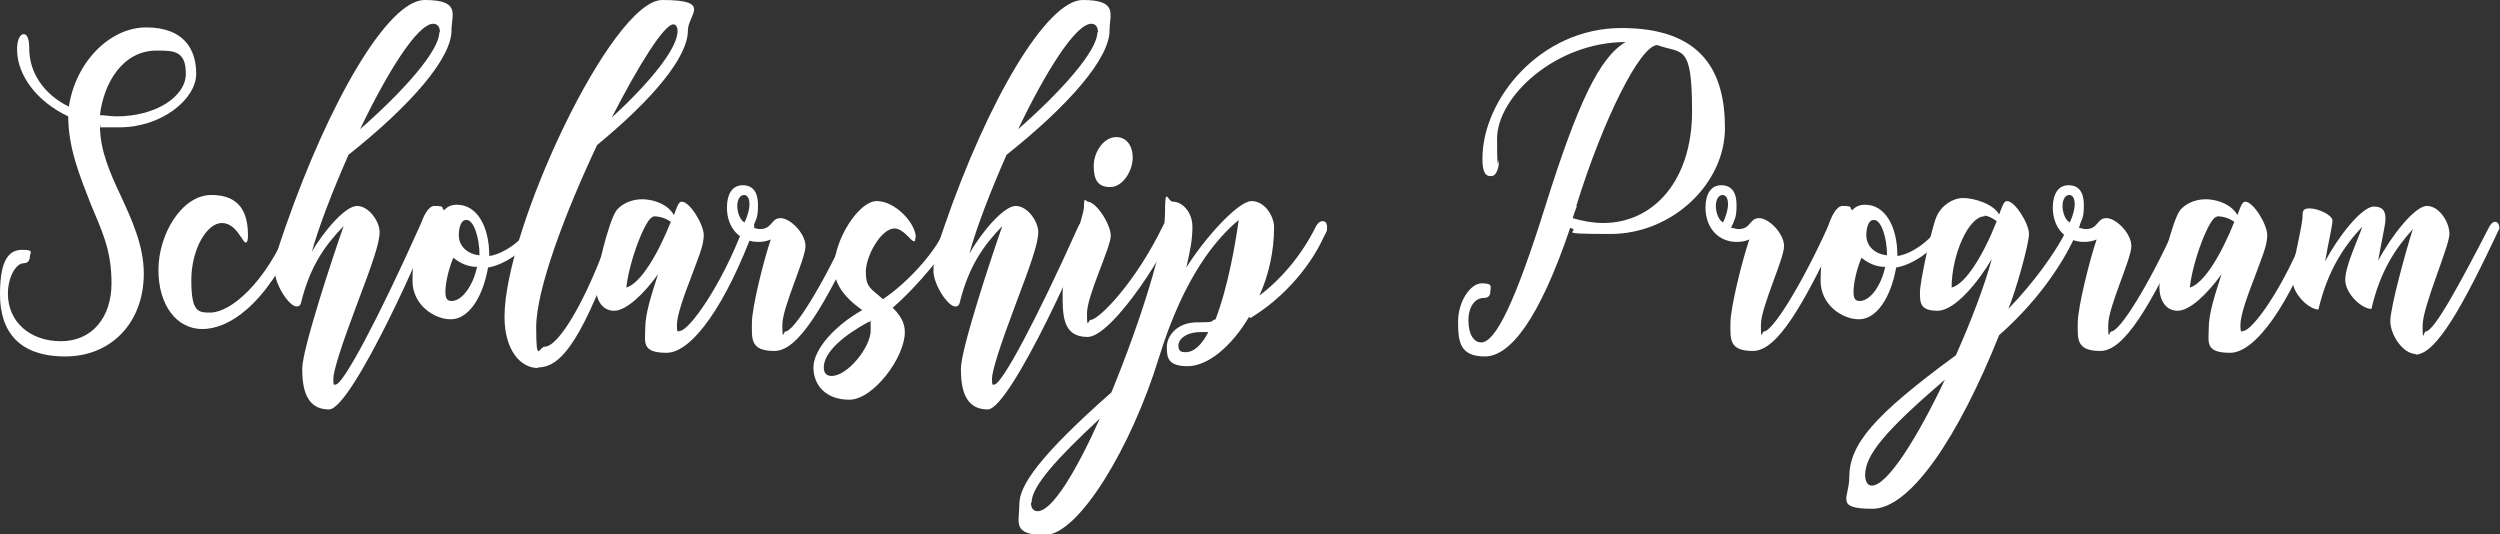 <svg xmlns="http://www.w3.org/2000/svg" id="Layer_1" viewBox="0 0 410.3 87.7"><rect x="0" y="0" width="410.3" height="87.7" fill="#333333" stroke="none"/><defs><style>      .st0 {        fill: #fff;      }    </style></defs><path class="st0" d="M2.8,8.1c0-1.6.5-2.5,1.1-2.5s.9.9.9,2.4c0,3.9,2.4,7.5,6.5,9.5,1.1-7.3,6.7-13,12.7-13s8.2,3.4,8.2,7.6-5.7,8.8-12.6,8.8-2.2,0-3.2-.3c0,4.1,1.7,7.9,3.5,11.7,1.8,3.9,3.7,8.1,3.7,12.6,0,8-5.3,13.6-12.9,13.6S0,54.4,0,48.3s1.7-7.3,3.7-7.3,1.2.5,1.2,1.1-.3,1.1-1,1.1c-1.3,0-2.6,2.3-2.6,5,0,4.6,3.6,7.8,8.7,7.8s8.3-3.9,8.3-9.5-1.6-8.6-3.4-13c-1.8-4.6-3.7-9.2-3.7-14.4-5.1-2.4-8.4-6.7-8.4-11ZM19.1,19.1c6.4,0,11.4-3.2,11.4-7s-2-3.8-4.8-3.8c-5.6,0-8.7,5.4-9.3,10.6.8,0,1.7.2,2.8.2Z"></path><path class="st0" d="M40.7,38.6c0,.8-.1,1.2-.4,1.2-.5,0-1.5-3.2-3.9-3.2s-5,4.2-5,9.4,1.1,5.3,3.1,5.3c3.3,0,9-4.7,13-14.3.2-.4.5-.7,1.1-.7s.7.3.7.7,0,.6-.3,1.2c-5.5,12.2-11.6,15.8-15.8,15.8s-7.2-3.9-7.2-9.7,3.8-12.3,8.7-12.3,6,3.2,6,6.7Z"></path><path class="st0" d="M51,41.6c2.2-3.8,5.7-7.8,7.6-7.8s3.7,2.5,3.7,4.3-1.2,5.2-3.7,11.8c-2.6,6.9-3.9,11-3.9,12.3s.2.9.4.9c1.2,0,6.8-10.4,13.8-26,.2-.4.5-.7.9-.7s.8.3.8.5c0,1.5-12.8,30.3-16.6,30.3s-4.4-3.5-4.4-6.7,5.1-18.6,6.8-23.4c-3,3.1-5.5,6.5-7,12.6-.1.4-.3.6-.7.6-1.3,0-3.6-3.7-3.6-5.8s.2-2.8,1.8-7.4C54.1,16.5,63.7,0,69.7,0s4.4,2.4,4.4,5c0,4.6-6.7,12.3-16.9,20.4-2.6,5.9-4.9,11.8-6.1,16.2ZM72.2,5.3c0-.9-.4-1.4-1.1-1.4-2.6,0-7.6,8.1-12,17.3,7.3-6.4,13-12.9,13-15.9Z"></path><path class="st0" d="M80.4,42c2.6-.4,6-3.1,6.9-5.3.2-.4.5-.7.7-.7s.5.3.5.8c0,2.4-4.9,6.6-8.4,7.1-.9,5.1-3.3,8.5-6.1,8.5s-6.3-2.4-6.3-6.3c0-6.2,1.7-12.3,3.6-12.3s1,.3,1.6.7c.5-.6,1.2-.9,2.1-.9,3.2,0,5.3,3.4,5.3,8.4ZM73.1,47.9c0,1.1.3,1.5,1,1.5,1.7,0,3.5-2.4,4.2-5.6-1.5,0-2.8-.6-3.9-1.5-.8,1.9-1.3,4.2-1.3,5.6ZM76.5,36.1c-.9,0-1.2,1.4-1.2,2.5,0,1.8,1.4,3.1,3.4,3.3,0-3-1-5.8-2.1-5.8Z"></path><path class="st0" d="M88.3,60.4c-3,0-5.5-3.1-5.5-8.4,0-14.4,17.6-52,25.9-52s4.2,2.4,4.2,5c0,4.4-5.8,11.3-14.9,18.8-5.2,11-10,23.7-10,29.9s.5,3.2,1.4,3.2c2.3,0,6.9-7.7,10.8-18.9.2-.6.5-.9.9-.9s.8.4.8,1.1c-6.1,17.1-9.6,22.1-13.6,22.1ZM111.2,5.1c0-.7-.3-1.1-.7-1.1-1.5,0-5.7,6.7-10.1,15.3,6.2-5.7,10.8-11.3,10.8-14.2Z"></path><path class="st0" d="M105.3,32.7c2.4,0,4.5,1.1,5.3,2.6.2-.5.4-1.1.5-1.3.3-.7.5-.9.8-.9,1.3,0,3.6,3.7,3.6,5.5s-1,3.9-2,6.7c-1.2,3.1-2.4,6.4-2.4,8s.2,1,.5,1c1.4,0,6.7-7.1,10.5-17.2.2-.5.5-.8,1-.8s.7.4.7,1.1c-4.6,12.5-10.2,20.5-14.4,20.5s-3.5-1.8-3.5-4.1,1-5.4,2.1-8.8c-2.3,3.2-5.2,6-7.2,6s-3-1.8-3-3.9,2.1-10.9,3.4-12.6c.5-.6,1.8-1.8,4.3-1.8ZM107.2,35.6c-1.2,0-4,7.4-4.4,11.6,2.3-.7,5.1-5.3,7.3-10.8-.6-.4-1.5-.9-2.9-.9Z"></path><path class="st0" d="M119.3,34.2c0-2.4.9-3.8,2.6-3.8s2.5,1.2,2.5,3.2-.2,2.2-.9,3.8c.4,0,.8.2,1.2.2,2.1,0,1.8-1.8,3.4-1.8s4.1,2.5,4.1,4.6-3.8,10-3.8,12.9.2,1.1.5,1.1c1.4,0,6.1-7.5,10.5-17.2.2-.4.5-.8,1-.8s.9.4.9.8,0,.4-.1.5c-5.8,12.3-10.1,19.9-14.1,19.9s-3.7-2-3.7-4.6,2-10.5,3.1-13.7c-.7.3-1.3.4-2.1.4-2.8,0-5.1-2.1-5.1-5.7ZM123,33.5c0-.9-.3-1.5-.9-1.5s-1.1.7-1.1,1.8.5,2.4,1.2,2.7c.5-1.1.8-2.1.8-3Z"></path><path class="st0" d="M150.2,39.1c0,.4,0,.5-.2.5-.5,0-1.7-2.1-3.2-2.1-2.2,0-4.7,4.5-4.7,7.1s.8,2.7,2.8,4.5c3.8-2.5,8.6-7.6,10.2-11.5.3-.8.6-1.1.9-1.1s.7.4.7,1,0,.5-.1.7c-.7,2.4-6.2,9-10.1,12.3,1.1,1.1,2,2.3,2,4,0,4.2-5.2,11.1-9.1,11.1s-5.9-2.4-5.9-5.3,3.4-6.8,8-9.4c-3.2-2.3-4.6-4.5-4.6-7,0-4.5,4-10.9,7-10.9s6.4,3.6,6.4,6ZM135.2,60.3c0,1,.5,1.4,1.3,1.4,2.6,0,6.4-4.7,6.4-7.5s-.1-1-.3-1.4c-3.9,2.1-7.4,4.9-7.4,7.5Z"></path><path class="st0" d="M159.1,41.6c2.2-3.8,5.7-7.8,7.6-7.8s3.7,2.5,3.7,4.3-1.2,5.2-3.7,11.8c-2.6,6.9-3.9,11-3.9,12.3s.2.9.4.9c1.2,0,6.8-10.4,13.8-26,.2-.4.5-.7.9-.7s.8.3.8.5c0,1.5-12.8,30.3-16.6,30.3s-4.4-3.5-4.4-6.7,5.1-18.6,6.8-23.4c-3,3.1-5.5,6.5-7,12.6-.1.4-.3.6-.7.6-1.3,0-3.6-3.7-3.6-5.8s.2-2.8,1.8-7.4C162.1,16.5,171.8,0,177.7,0s4.4,2.4,4.4,5c0,4.6-6.7,12.3-16.9,20.4-2.6,5.9-4.9,11.8-6.1,16.2ZM180.2,5.3c0-.9-.4-1.4-1.1-1.4-2.6,0-7.6,8.1-12,17.3,7.3-6.4,13-12.9,13-15.9Z"></path><path class="st0" d="M178.5,33.1c1.4,0,3.8,3.7,3.8,5.6s-3.9,9.8-3.9,12.7.2,1.1.6,1.1c1.3,0,7.3-6,11.9-15.5.2-.4.5-.7.9-.7s.8.3.8.7c0,2.5-9.9,18.3-14.1,18.3s-4.1-3.7-4.1-7.3,3.5-12.3,3.5-14.1.3-.8.7-.8ZM183.2,22.5c1.6,0,2.7,1.3,2.7,3.4s-1.6,4.8-3.7,4.8-2.7-1.3-2.7-3.5,1.6-4.7,3.7-4.7Z"></path><path class="st0" d="M205,52c-2.9,4.9-6.8,8.1-10.1,8.1s-3.4-1.5-3.4-3.2,1.6-4,5-4,1.9-.2,3-.5c2.1-5.5,3.3-12.7,3.8-16.3-3.5,2.9-8.9,9-13.1,22.6-4.5,14.7-13.2,29.1-18.7,29.1s-4.2-2.1-4.2-5.1,3.2-7.8,15.1-18.3c4.7-11.4,8.8-24.4,8.8-29.3s.4-2,1.3-2c1.6,0,3.2,1.8,3.2,4.1s-.4,4-1,6.7c3-4.8,8.5-10.9,10.7-10.9s3.7,2.5,3.7,4.3c0,4-.9,7.9-2.4,11.2,3.6-2.7,7-6.7,9.3-11.4.3-.5.6-.8,1.1-.8s.7.4.7,1,0,.6-.5,1.5c-2.6,5.7-7.4,10.6-12.1,13.4ZM169.2,82.5c0,.9.4,1.4,1.1,1.4,2.4,0,6.4-6.7,10.2-15.2-7,6.5-11.2,11.1-11.2,13.8ZM197.1,54.5c-2.5,0-3.7,1.2-3.7,2.2s.5,1.1,1.2,1.1c1.4,0,2.7-1.3,3.7-3.3-.5,0-.9,0-1.3,0Z"></path><path class="st0" d="M244.6,28.9c-1.1,0-1.3-1.3-1.3-2.9,0-9.7,9.5-21.4,22.8-21.4s17,7.2,17,16.4-8.7,17.4-18.8,17.4-4.4-.4-6.6-1c-5.1,15.1-9.9,21.1-14,21.1s-4.4-2.4-4.4-5.7,2-6.3,3.9-6.3,1.4.6,1.4,1.3-.3,1.1-1.1,1.1c-1.4,0-2.5,1.4-2.5,3.7s.9,3.6,2.1,3.6c2.4,0,5.7-7,10.5-22.3,5.3-16.9,8.9-24.5,13.2-27-11.4,0-21.1,8.9-21.1,15.9s.3,2.5.3,3.7-.5,2.4-1.2,2.4ZM258.8,33.8c-.3.8-.5,1.4-.7,2,1.7.5,3.4.8,5,.8,8.3,0,14.6-7,14.6-18.3s-1.6-9.4-5.7-10.9c-2.8,0-8.9,12.2-13.3,26.4Z"></path><path class="st0" d="M279.9,34.2c0-2.4.9-3.8,2.6-3.8s2.5,1.2,2.5,3.2-.2,2.2-.9,3.8c.4,0,.8.2,1.2.2,2.1,0,1.8-1.8,3.4-1.8s4.1,2.5,4.1,4.6-3.8,10-3.8,12.9.2,1.1.5,1.1c1.4,0,6.1-7.5,10.5-17.2.2-.4.5-.8,1-.8s.9.4.9.8,0,.4-.1.5c-5.8,12.3-10.1,19.9-14.1,19.9s-3.7-2-3.7-4.6,2-10.5,3.1-13.7c-.7.3-1.3.4-2.1.4-2.8,0-5.1-2.1-5.1-5.7ZM283.6,33.5c0-.9-.3-1.5-.9-1.5s-1.1.7-1.1,1.8.5,2.4,1.2,2.7c.5-1.1.8-2.1.8-3Z"></path><path class="st0" d="M311.5,42c2.6-.4,6-3.1,6.9-5.3.2-.4.5-.7.7-.7s.5.3.5.8c0,2.4-4.9,6.6-8.4,7.1-.9,5.1-3.3,8.5-6.1,8.5s-6.3-2.4-6.3-6.3c0-6.2,1.7-12.3,3.6-12.3s1,.3,1.6.7c.5-.6,1.2-.9,2.1-.9,3.2,0,5.3,3.4,5.3,8.4ZM304.2,47.9c0,1.1.3,1.5,1,1.5,1.7,0,3.5-2.4,4.2-5.6-1.5,0-2.8-.6-3.9-1.5-.8,1.9-1.3,4.2-1.3,5.6ZM307.5,36.1c-.9,0-1.2,1.4-1.2,2.5,0,1.8,1.4,3.1,3.4,3.3,0-3-1-5.8-2.1-5.8Z"></path><path class="st0" d="M339,38c.6-1.3,1.1-1.8,1.6-1.8s.7.3.7.7-.1.6-.7,1.8c-2.4,5.3-6.8,11.3-12.5,16.3-6.6,16.5-14.5,28.5-20.8,28.5s-3.8-1.8-3.8-5.1c0-5.5,4-10.2,17.5-20.1,2.5-5.6,4.7-11.4,5.9-15.8-2.3,3.9-6.1,8.5-8.9,8.5s-2.9-1.2-2.9-3,1.9-10.5,2.7-12.4,2.7-3.1,4.4-3.1,4.9.9,5.9,2.7c.2-.5.4-1.1.5-1.3.3-.7.5-.9.8-.9,1.3,0,3.6,3.7,3.6,5.4s-2.3,9.8-3.4,12.3c4-4.1,7.7-9.2,9.4-12.6ZM306.1,77.9c0,1.1.4,1.8,1.1,1.8,2.6,0,7.6-8.1,12-17.4-9.9,8.5-13.1,12.4-13.1,15.7ZM325.7,35.5c-2.6,0-5.4,6.3-5.4,11.7,2.3-.6,5.2-5.3,7.4-10.9-.7-.5-1.4-.9-2-.9Z"></path><path class="st0" d="M336.9,34.2c0-2.4.9-3.8,2.6-3.8s2.5,1.2,2.5,3.2-.2,2.2-.9,3.8c.4,0,.8.2,1.2.2,2.1,0,1.8-1.8,3.4-1.8s4.1,2.5,4.1,4.6-3.8,10-3.8,12.9.2,1.1.5,1.1c1.4,0,6.1-7.5,10.5-17.2.2-.4.5-.8,1-.8s.9.4.9.8,0,.4-.1.5c-5.8,12.3-10.1,19.9-14.1,19.9s-3.7-2-3.7-4.6,2-10.5,3.1-13.7c-.7.3-1.3.4-2.1.4-2.8,0-5.1-2.1-5.1-5.7ZM340.5,33.5c0-.9-.3-1.5-.9-1.5s-1.1.7-1.1,1.8.5,2.4,1.2,2.7c.5-1.1.8-2.1.8-3Z"></path><path class="st0" d="M361.9,32.7c2.4,0,4.5,1.1,5.3,2.6.2-.5.4-1.1.5-1.3.3-.7.5-.9.8-.9,1.3,0,3.6,3.7,3.6,5.5s-1,3.9-2,6.7c-1.2,3.1-2.4,6.4-2.4,8s.2,1,.5,1c1.4,0,6.7-7.1,10.5-17.2.2-.5.5-.8,1-.8s.7.4.7,1.1c-4.6,12.5-10.2,20.5-14.4,20.5s-3.5-1.8-3.5-4.1,1-5.4,2.1-8.8c-2.3,3.2-5.2,6-7.2,6s-3-1.8-3-3.9,2.1-10.9,3.4-12.6c.5-.6,1.8-1.8,4.3-1.8ZM363.8,35.6c-1.2,0-4,7.4-4.4,11.6,2.3-.7,5.1-5.3,7.3-10.8-.6-.4-1.5-.9-2.9-.9Z"></path><path class="st0" d="M396.5,58.1c-2.1,0-4.2-3.1-4.2-5.4s2.6-11.7,3.7-15.1c-2.9,3.2-5.4,7-6.8,13.1-1.6,0-4.3-2.5-4.3-4.8s2.2-6.8,2.8-8.7c-3,3.2-5.7,7.2-7.2,13.6-1.5,0-4.3-2.5-4.3-5.1s1.8-8.8,1.7-10.5c0-.7.3-1,1.1-1,1.5,0,3.8,1.1,3.8,2s-.7,3.7-1.2,6.7c2.1-4,6-9,8-9s1.9,1.5,1.9,2.2-.7,3.8-1.2,6.7c2.1-4,6-9,8-9s3.7,2.6,3.7,4.6-4.4,11.9-4.4,15,.2,1,.5,1c1.4,0,5.7-8,10.5-17.3.3-.4.5-.7.9-.7s.7.4.7,1.1c-5.8,12.3-10.3,20.7-13.8,20.7Z"></path></svg>